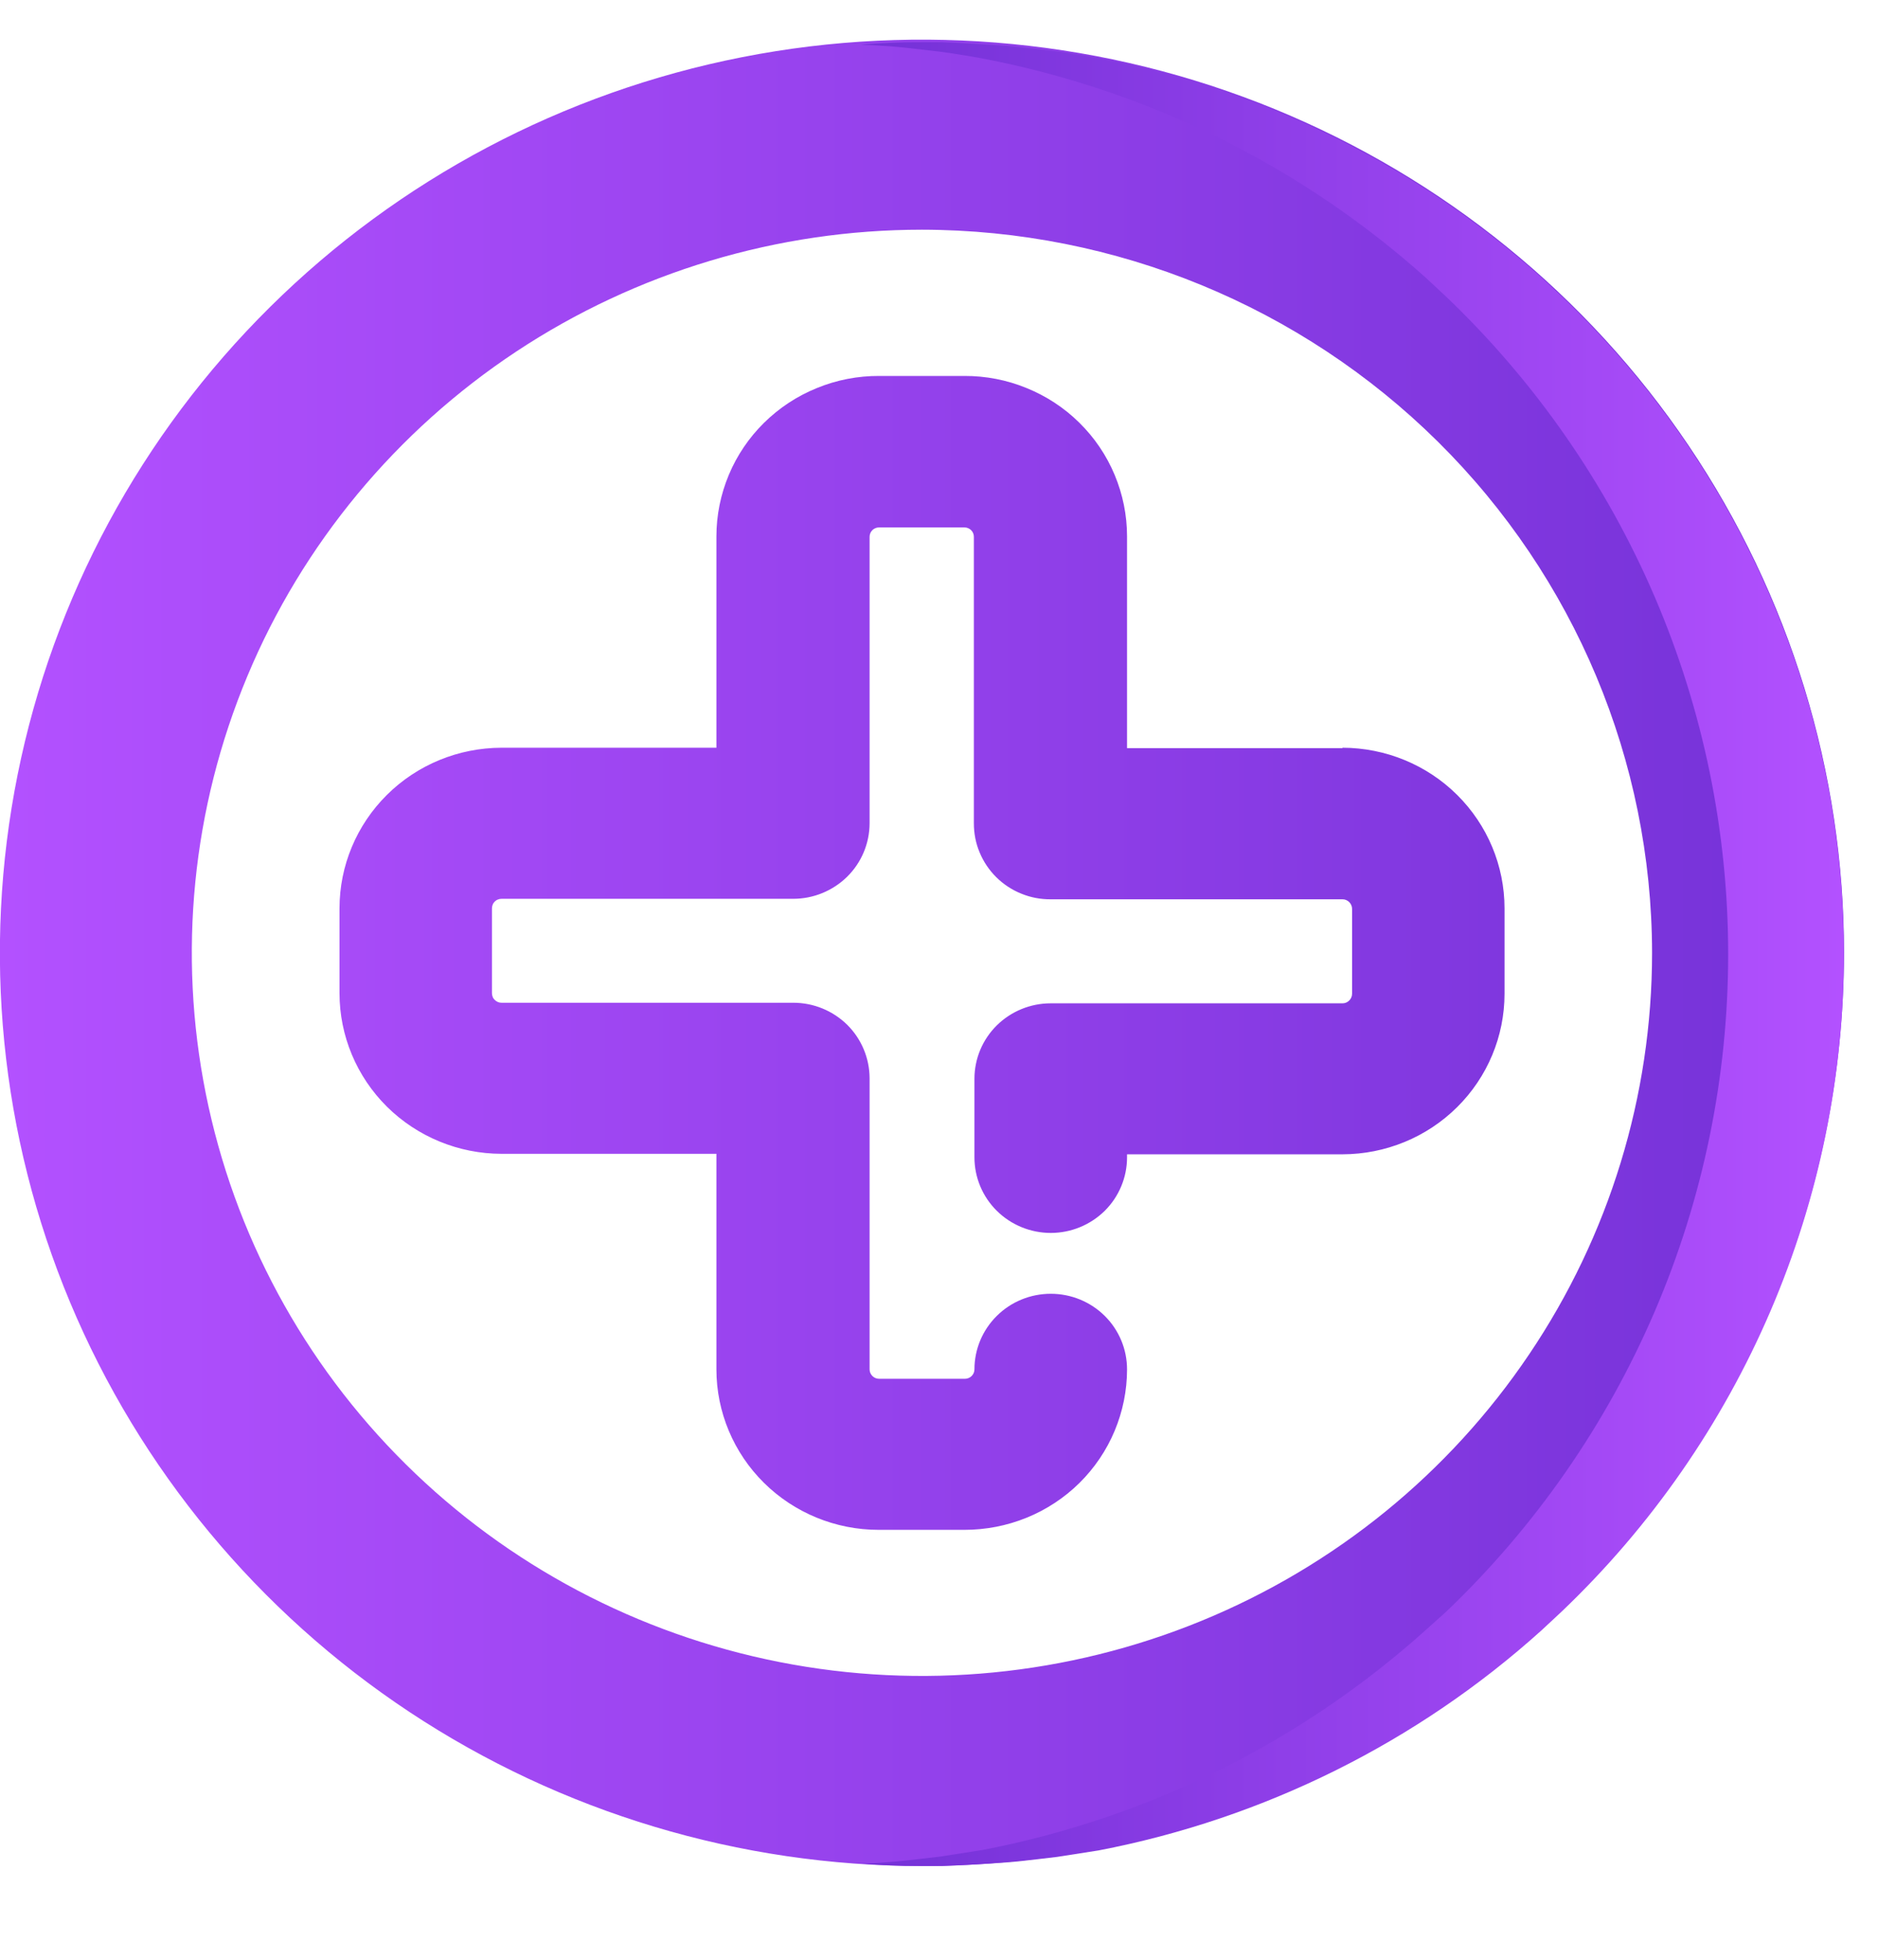 <svg width="23" height="24" viewBox="0 0 23 24" fill="none" xmlns="http://www.w3.org/2000/svg">
<g clip-path="url(#clip0_47_5826)">
<path d="M11.291 22.852C9.058 22.852 6.874 22.196 5.017 20.967C3.16 19.738 1.713 17.991 0.858 15.948C0.003 13.904 -0.22 11.655 0.216 9.486C0.652 7.317 1.727 5.324 3.307 3.76C4.886 2.196 6.898 1.131 9.089 0.7C11.28 0.269 13.55 0.49 15.614 1.337C17.677 2.184 19.441 3.617 20.681 5.457C21.922 7.296 22.584 9.458 22.584 11.67C22.58 14.635 21.389 17.477 19.272 19.573C17.155 21.669 14.285 22.849 11.291 22.852ZM11.291 2.813C9.523 2.813 7.794 3.332 6.323 4.305C4.853 5.278 3.706 6.661 3.03 8.279C2.353 9.898 2.176 11.678 2.521 13.396C2.866 15.114 3.717 16.692 4.968 17.93C6.219 19.169 7.812 20.012 9.547 20.354C11.281 20.696 13.079 20.52 14.713 19.85C16.347 19.18 17.744 18.045 18.726 16.588C19.709 15.132 20.233 13.42 20.233 11.668C20.23 9.321 19.287 7.07 17.611 5.41C15.934 3.75 13.662 2.816 11.291 2.813ZM16.442 9.162H13.803V6.569C13.803 6.31 13.751 6.054 13.651 5.815C13.551 5.576 13.404 5.359 13.219 5.177C13.034 4.994 12.814 4.85 12.572 4.752C12.331 4.653 12.072 4.603 11.811 4.604H10.766C10.505 4.603 10.246 4.653 10.005 4.752C9.763 4.85 9.544 4.994 9.358 5.177C9.173 5.359 9.026 5.576 8.926 5.815C8.826 6.054 8.774 6.31 8.774 6.569V9.157H6.142C5.615 9.158 5.111 9.365 4.739 9.734C4.367 10.103 4.158 10.602 4.158 11.124V12.163C4.158 12.684 4.367 13.184 4.739 13.553C5.111 13.921 5.615 14.129 6.142 14.13H8.774V16.77C8.774 17.291 8.984 17.791 9.356 18.159C9.728 18.527 10.233 18.735 10.76 18.735H11.811C12.072 18.735 12.331 18.685 12.572 18.587C12.814 18.489 13.034 18.344 13.219 18.162C13.404 17.979 13.551 17.762 13.651 17.523C13.751 17.284 13.803 17.028 13.803 16.77C13.803 16.524 13.705 16.289 13.53 16.115C13.354 15.941 13.117 15.844 12.869 15.844C12.621 15.844 12.383 15.941 12.208 16.115C12.032 16.289 11.934 16.524 11.934 16.77C11.934 16.8 11.922 16.829 11.9 16.851C11.878 16.873 11.848 16.885 11.818 16.885H10.766C10.736 16.885 10.706 16.873 10.684 16.851C10.662 16.829 10.65 16.8 10.65 16.77V13.204C10.649 12.959 10.551 12.724 10.376 12.55C10.2 12.377 9.963 12.28 9.715 12.28H6.142C6.126 12.28 6.111 12.277 6.097 12.271C6.083 12.265 6.07 12.256 6.059 12.245C6.048 12.235 6.039 12.222 6.034 12.208C6.028 12.193 6.025 12.178 6.025 12.163V11.124C6.025 11.108 6.028 11.093 6.034 11.079C6.039 11.065 6.048 11.052 6.059 11.041C6.07 11.03 6.083 11.021 6.097 11.016C6.111 11.01 6.126 11.007 6.142 11.007H9.715C9.963 11.007 10.2 10.909 10.376 10.736C10.551 10.563 10.649 10.328 10.65 10.083V6.574C10.65 6.543 10.662 6.514 10.684 6.492C10.706 6.471 10.736 6.459 10.766 6.459H11.811C11.842 6.459 11.871 6.471 11.893 6.492C11.915 6.514 11.927 6.543 11.927 6.574V10.083C11.927 10.205 11.95 10.327 11.998 10.44C12.045 10.553 12.114 10.656 12.202 10.743C12.289 10.829 12.393 10.898 12.508 10.944C12.622 10.991 12.745 11.014 12.869 11.013H16.442C16.458 11.013 16.473 11.016 16.487 11.022C16.501 11.028 16.514 11.037 16.525 11.048C16.536 11.059 16.544 11.072 16.55 11.086C16.556 11.1 16.559 11.115 16.559 11.13V12.17C16.559 12.185 16.556 12.2 16.55 12.214C16.544 12.228 16.536 12.241 16.525 12.252C16.514 12.263 16.501 12.272 16.487 12.278C16.473 12.284 16.458 12.287 16.442 12.287H12.869C12.621 12.287 12.384 12.384 12.208 12.557C12.033 12.73 11.934 12.965 11.934 13.211V14.173C11.934 14.418 12.032 14.654 12.208 14.828C12.383 15.001 12.621 15.099 12.869 15.099C13.117 15.099 13.354 15.001 13.53 14.828C13.705 14.654 13.803 14.418 13.803 14.173V14.136H16.442C16.968 14.135 17.473 13.928 17.845 13.559C18.217 13.191 18.426 12.691 18.426 12.17V11.124C18.426 10.602 18.217 10.103 17.845 9.734C17.473 9.365 16.968 9.158 16.442 9.157V9.162Z" fill="url(#paint0_linear_47_5826)"/>
<path d="M17.716 19.733C18.807 18.69 19.674 17.44 20.267 16.057C20.859 14.675 21.165 13.188 21.165 11.685C21.165 10.183 20.859 8.696 20.267 7.313C19.674 5.931 18.807 4.681 17.716 3.638L17.465 3.404C15.97 2.064 14.142 1.146 12.168 0.743C12 0.708 11.831 0.68 11.662 0.654C11.537 0.634 11.409 0.621 11.281 0.606C11.153 0.591 11.024 0.576 10.891 0.566C10.758 0.556 10.66 0.552 10.542 0.547C10.778 0.527 11.014 0.517 11.256 0.517H11.32C11.389 0.517 11.463 0.517 11.532 0.517C11.799 0.527 12.059 0.542 12.315 0.561C12.449 0.571 12.577 0.586 12.705 0.601C12.833 0.616 12.961 0.629 13.085 0.649C13.253 0.674 13.422 0.703 13.591 0.738C15.562 1.142 17.389 2.061 18.882 3.401L19.133 3.635C20.224 4.677 21.091 5.927 21.684 7.31C22.277 8.693 22.582 10.18 22.582 11.682C22.582 13.184 22.277 14.671 21.684 16.054C21.091 17.437 20.224 18.687 19.133 19.729L18.882 19.963C17.356 21.339 15.478 22.272 13.454 22.661L12.948 22.74L12.712 22.768C12.584 22.783 12.455 22.798 12.322 22.808C12.066 22.827 11.806 22.842 11.539 22.852C11.47 22.852 11.396 22.852 11.327 22.852H11.262C11.021 22.852 10.785 22.842 10.549 22.822C10.667 22.822 10.785 22.812 10.898 22.803C11.011 22.795 11.159 22.778 11.288 22.763L11.524 22.735L12.03 22.656C14.054 22.267 15.932 21.336 17.46 19.963L17.716 19.733Z" fill="url(#paint1_linear_47_5826)"/>
</g>
<defs>
<linearGradient id="paint0_linear_47_5826" x1="-0.001" y1="11.668" x2="22.584" y2="11.668" gradientUnits="userSpaceOnUse">
<stop stop-color="#B351FF"/>
<stop offset="1" stop-color="#7431D7"/>
</linearGradient>
<linearGradient id="paint1_linear_47_5826" x1="10.542" y1="11.685" x2="22.582" y2="11.685" gradientUnits="userSpaceOnUse">
<stop stop-color="#7431D7"/>
<stop offset="1" stop-color="#B351FF"/>
</linearGradient>
<clipPath id="clip0_47_5826">
<rect width="23" height="24" fill="white"/>
</clipPath>
</defs>
</svg>
